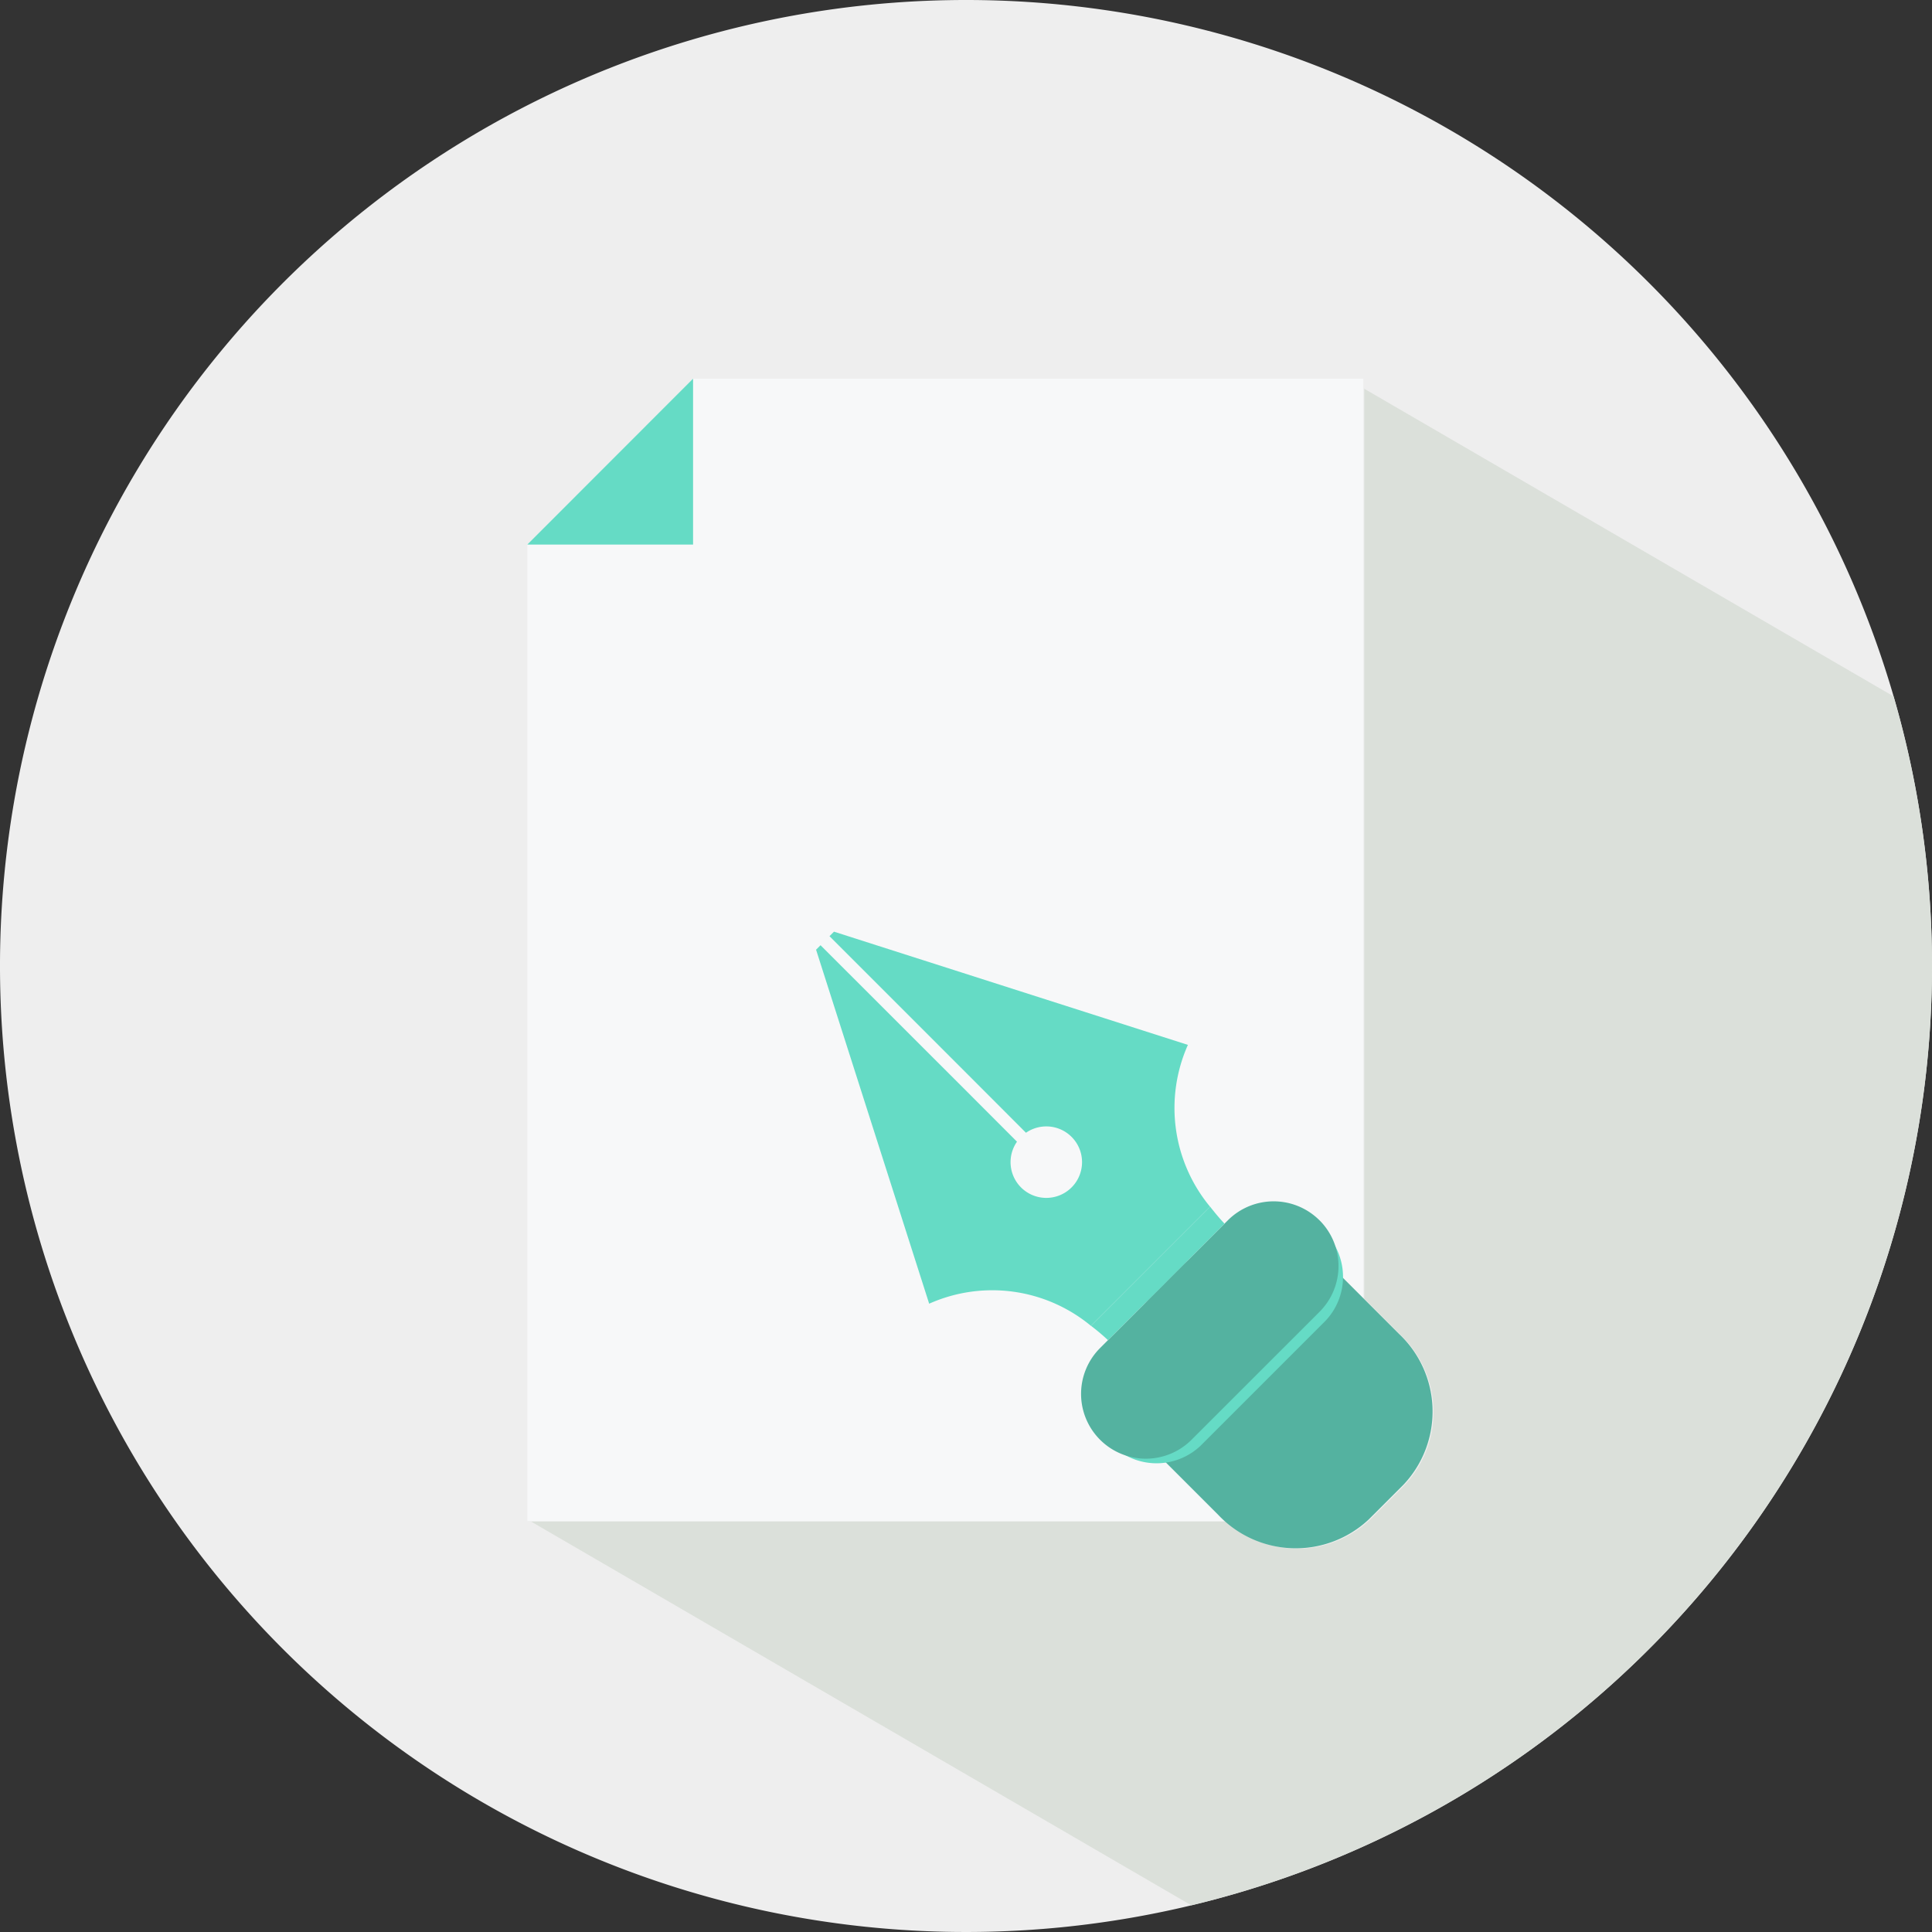 <svg xmlns="http://www.w3.org/2000/svg" width="48" height="48" viewBox="0 0 48 48"><rect x="0" y="0" width="48" height="48" fill="#333333" stroke="none"/><defs><style>.b97fa63b-4c25-45ba-a72c-6de3a8827f68{fill:#eee;}.b79b7a29-3c3a-435f-b93e-6aa33902eac7{fill:#dbe0da;}.bd605049-f322-428b-834c-1c8c7c42465b{fill:#f7f8f9;}.a0f3c4f7-b162-4fac-a25d-59001bcc39f0{fill:#65dbc5;}.bc26d5ce-6d86-40d4-93f1-59191b0fa0c1{fill:#54b2a0;}</style></defs><g id="ada8fa03-f204-4af0-aae5-6f00f90ce90f" data-name="Layer 2"><path class="b97fa63b-4c25-45ba-a72c-6de3a8827f68" d="M48,24A24,24,0,1,1,23.999,0,23.999,23.999,0,0,1,48,24Z"/><path class="b79b7a29-3c3a-435f-b93e-6aa33902eac7" d="M48,24a23.92,23.92,0,0,0-.955-6.699L33.894,9.658V32.265l.89.889a2.648,2.648,0,0,1,.112,3.742l-.864.864a2.621,2.621,0,0,1-3.554.042H13.194l16.404,9.535A24.003,24.003,0,0,0,48,24Z"/></g><g id="b46d9aa0-e4af-4bc6-bee6-43d7d961de16" data-name="Layer 1"><polygon class="bd605049-f322-428b-834c-1c8c7c42465b" points="17.219 9.408 13.101 13.529 13.101 37.789 33.871 37.789 33.871 9.408 17.219 9.408"/><polygon class="a0f3c4f7-b162-4fac-a25d-59001bcc39f0" points="17.219 13.529 17.219 9.408 13.101 13.529 17.219 13.529"/><path class="bc26d5ce-6d86-40d4-93f1-59191b0fa0c1" d="M34.76,33.142a2.648,2.648,0,0,1,.112,3.742l-.864.864a2.649,2.649,0,0,1-3.743-.114l-1.61-1.61a2.65,2.65,0,0,1-.113-3.741l.865-.867a2.649,2.649,0,0,1,3.74.114Z"/><path class="a0f3c4f7-b162-4fac-a25d-59001bcc39f0" d="M32.887,30.586a1.587,1.587,0,0,1,.034,2.24l-3.083,3.083a1.588,1.588,0,0,1-2.242-.035h0a1.589,1.589,0,0,1-.032-2.243L30.646,30.55a1.586,1.586,0,0,1,2.241.037Z"/><path class="bc26d5ce-6d86-40d4-93f1-59191b0fa0c1" d="M32.783,30.318a1.606,1.606,0,0,1,0,2.274l-3.178,3.177a1.607,1.607,0,0,1-2.275,0h0a1.61,1.61,0,0,1,0-2.276l3.176-3.175a1.61,1.61,0,0,1,2.276,0Z"/><path class="a0f3c4f7-b162-4fac-a25d-59001bcc39f0" d="M27.528,33.296l.804-.805.565-.56.159-.163.269-.268,1.098-1.099c-.132-.139-.248-.282-.358-.421l-2.959,2.96A5.141,5.141,0,0,1,27.528,33.296Z"/><path class="a0f3c4f7-b162-4fac-a25d-59001bcc39f0" d="M29.513,25.96l-8.793-2.813-.111.112-.003-.001.002.001,3.554,3.554L25.49,28.143a.888.888,0,1,1-.223.222l-1.328-1.33L20.386,23.484v0l-.111.111L23.085,32.39a3.843,3.843,0,0,1,4.02.551l2.959-2.96A3.848,3.848,0,0,1,29.513,25.96Z"/></g></svg>